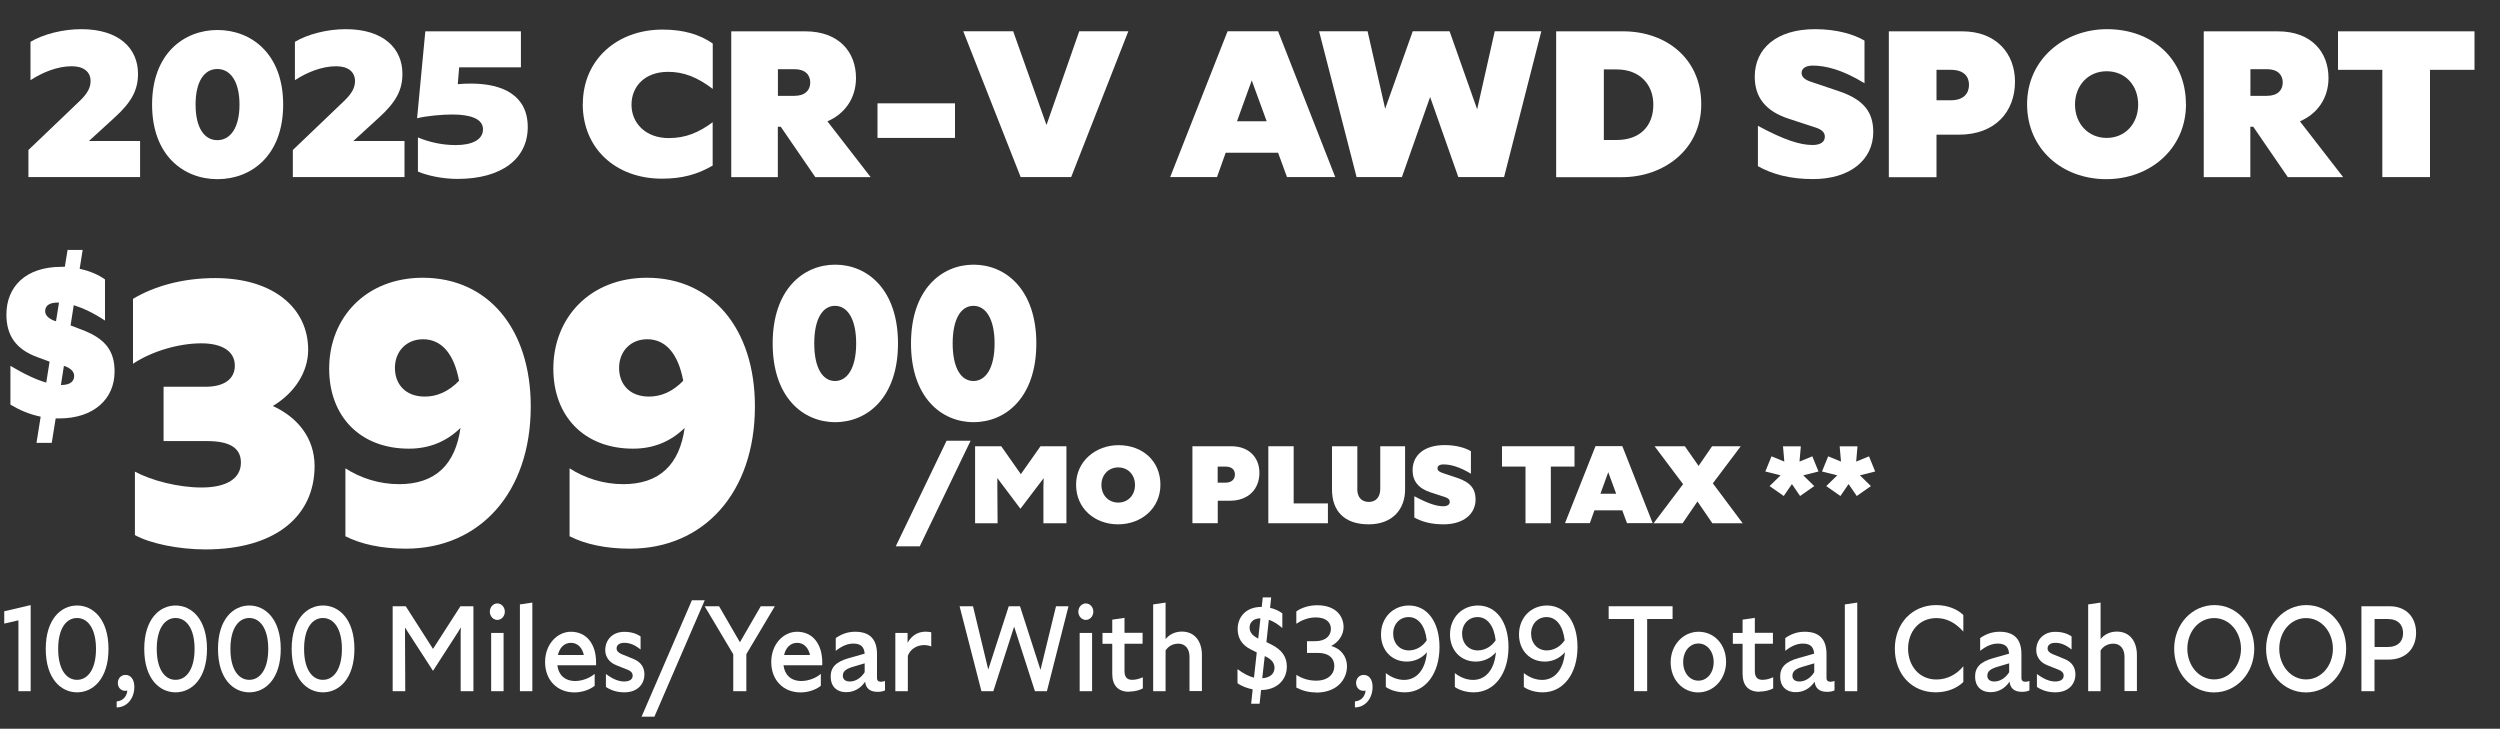 <?xml version="1.0" encoding="UTF-8"?>
<svg id="Layer_2" data-name="Layer 2" xmlns="http://www.w3.org/2000/svg" viewBox="0 0 300 87.45">
  <rect x="0" y="0" width="300" height="87.45" fill="#333333" stroke="none"/>
  <defs>
    <style>
      .cls-1 {
        fill: none;
      }

      .cls-2 {
        fill: #fff;
      }
    </style>
  </defs>
  <g id="Layer_1-2" data-name="Layer 1">
    <g>
      <g>
        <rect class="cls-1" width="300" height="29.85"/>
        <path class="cls-2" d="M16.81,21.25H3.41v-3.25l6.14-5.87c.99-.95,1.32-1.65,1.32-2.4,0-1.12-.84-1.78-2.26-1.78-1.69,0-3.46.7-4.95,1.67v-4.6c1.49-.9,3.85-1.52,6.09-1.52,4.55,0,6.81,2.32,6.81,5.35,0,1.95-.75,3.4-2.88,5.32l-3.01,2.75h6.14v4.32Z"/>
        <path class="cls-2" d="M18.25,12.55c0-6.12,3.83-8.95,7.85-8.95s7.88,2.82,7.88,8.95-3.83,8.95-7.88,8.95-7.85-2.82-7.85-8.95ZM28.74,12.55c0-2.82-1.12-4.27-2.66-4.27s-2.61,1.45-2.61,4.27,1.07,4.27,2.61,4.27,2.66-1.45,2.66-4.27Z"/>
        <path class="cls-2" d="M48.54,21.25h-13.4v-3.25l6.14-5.87c.99-.95,1.32-1.65,1.32-2.4,0-1.12-.84-1.78-2.26-1.78-1.69,0-3.46.7-4.95,1.67v-4.6c1.49-.9,3.85-1.52,6.09-1.52,4.55,0,6.81,2.32,6.81,5.35,0,1.95-.75,3.4-2.88,5.32l-3.01,2.75h6.14v4.32Z"/>
        <path class="cls-2" d="M51.05,3.76h11.46v4.32h-7.41l-.17,2.02c.52-.05,1.07-.07,1.57-.07,3.85,0,6.83,1.42,6.83,5.22s-3.13,6.22-8.43,6.22c-1.74,0-3.58-.38-4.75-.88v-4.1c1.47.62,3.03.92,4.55.92,1.91,0,3.26-.62,3.26-1.9s-1.57-1.77-3.68-1.77c-1.24,0-3.11.17-4.23.45l.99-10.45Z"/>
        <path class="cls-2" d="M69.94,12.5c0-5.32,4.08-8.95,9.57-8.95,2.51,0,4.45.58,6.02,1.67v5.45c-1.84-1.4-3.46-2.05-5.37-2.05-2.78,0-4.38,1.75-4.38,3.95s1.69,4,4.47,4c2.04,0,3.6-.67,5.27-1.9v5.2c-1.84,1.07-3.68,1.57-6.09,1.57-5.52,0-9.5-3.6-9.5-8.95Z"/>
        <path class="cls-2" d="M87.76,3.76h8.87c4.03,0,6.09,2.47,6.09,5.6,0,2.45-1.37,4.32-3.43,5.2l5.19,6.7h-6.64l-4.15-6.05h-.35v6.05h-5.59V3.76ZM93.35,8.3v3.2h1.99c1.29,0,1.89-.7,1.89-1.6s-.6-1.6-1.89-1.6h-1.99Z"/>
        <path class="cls-2" d="M105.3,16.55v-4.15h9.3v4.15h-9.3Z"/>
        <path class="cls-2" d="M128.54,21.25h-6.06l-6.89-17.5h5.99l4,11.25,3.93-11.25h5.89l-6.86,17.5Z"/>
        <path class="cls-2" d="M153.37,18.33h-6.29l-1.04,2.92h-5.62l6.89-17.5h6.06l6.86,17.5h-5.79l-1.07-2.92ZM152,14.55l-1.79-4.9-1.77,4.9h3.55Z"/>
        <path class="cls-2" d="M171.61,11.65l-3.38,9.6h-5.44l-4.5-17.5h5.82l2.11,9.3,3.31-9.3h4.42l3.31,9.37,2.11-9.37h5.59l-4.47,17.5h-5.49l-3.38-9.6Z"/>
        <path class="cls-2" d="M186.75,3.76h8.03c5.15,0,9.37,3.27,9.37,8.75s-4.55,8.75-9.5,8.75h-7.91V3.76ZM192.46,8.33v8.47h1.52c2.86,0,4.42-1.7,4.42-4.25,0-2.33-1.54-4.22-4.42-4.22h-1.52Z"/>
        <path class="cls-2" d="M210.95,15.1c3.16,1.7,5.05,2.3,6.56,2.3.97,0,1.47-.38,1.47-1,0-.45-.27-.83-1.12-1.1l-3.21-1.05c-2.83-.92-4.08-2.62-4.08-5.05,0-3.37,2.61-5.7,7.23-5.7,2.63,0,4.65.62,5.94,1.37v5.12c-2.63-1.62-4.67-2.12-6.21-2.12-.85,0-1.34.35-1.34.87,0,.45.3.8,1.14,1.08l3.33,1.12c3.03,1.02,4.13,2.55,4.13,4.9,0,3.32-2.76,5.65-7.23,5.65-2.73,0-4.87-.57-6.61-1.55v-4.85Z"/>
        <path class="cls-2" d="M226.66,3.76h8.8c4.08,0,6.34,2.65,6.34,6.05,0,3.6-2.39,6.35-6.71,6.35h-2.71v5.1h-5.72V3.76ZM232.38,8.38v3.65h1.74c1.52,0,2.16-.82,2.16-1.85s-.65-1.8-2.16-1.8h-1.74Z"/>
        <path class="cls-2" d="M262.32,12.5c0,5.35-4.3,9-9.57,9s-9.5-3.6-9.5-9,4.47-9,9.59-9c5.47,0,9.47,3.62,9.47,9ZM249,12.55c0,2.27,1.57,4,3.8,4s3.78-1.72,3.78-4-1.52-4-3.78-4-3.8,1.75-3.8,4Z"/>
        <path class="cls-2" d="M264.46,3.76h8.87c4.03,0,6.09,2.47,6.09,5.6,0,2.45-1.37,4.32-3.43,5.2l5.19,6.7h-6.64l-4.15-6.05h-.35v6.05h-5.59V3.76ZM270.05,8.3v3.2h1.99c1.29,0,1.89-.7,1.89-1.6s-.6-1.6-1.89-1.6h-1.99Z"/>
        <path class="cls-2" d="M285.88,21.25v-12.87h-5.32V3.76h16.38v4.62h-5.34v12.87h-5.72Z"/>
      </g>
      <g>
        <path class="cls-2" d="M6.68,50.21l-.47,2.93h-1.83l.5-3.14c-1.4-.29-2.59-.82-3.63-1.45v-4.65c1.81,1.08,3.18,1.69,4.3,2.01l.4-2.51-1.43-.53c-2.64-.95-3.75-2.64-3.75-5.12,0-3.38,2.35-5.73,6.58-5.73h.43l.33-2.03h1.81l-.36,2.27c1.26.26,2.3.74,3.04,1.27v4.94c-1.38-.92-2.64-1.5-3.75-1.85l-.38,2.43,1.31.5c2.97,1.11,3.97,2.64,3.97,5.04,0,3.3-2.52,5.62-6.63,5.62h-.43ZM6.72,38.55l.36-2.24h-.19c-1.07,0-1.47.45-1.47,1.03,0,.42.29.82,1.04,1.13l.26.08ZM7.67,43.9l-.36,2.3h.05c1.07,0,1.54-.45,1.54-1.08,0-.45-.29-.84-1-1.14l-.24-.08Z"/>
        <path class="cls-2" d="M24.66,65.93c-3.26,0-6.68-.72-8.47-1.72v-7.61c2.04,1.09,5.26,1.9,7.99,1.9,3.1,0,4.73-1.13,4.73-2.99s-1.51-2.58-4.07-2.58h-5.21v-6.52h5.05c2.2,0,3.5-.91,3.5-2.54s-1.39-2.67-4.03-2.67-5.87.91-8.19,2.45v-7.79c2.44-1.45,5.79-2.49,9.86-2.49,7.01,0,11.16,3.62,11.16,8.6,0,2.72-1.67,5.21-4.24,6.75,3.06,1.4,5.01,3.94,5.01,7.2,0,6.07-4.77,10.01-13.08,10.01Z"/>
        <path class="cls-2" d="M50.73,33.33c7.82,0,12.96,6.11,12.96,15.44,0,10.37-6.15,17.07-14.99,17.07-2.93,0-5.38-.54-7.25-1.49v-8.15c1.83,1.18,4.07,1.9,6.44,1.9,4.4,0,6.76-2.4,7.37-6.75-1.71,1.67-3.79,2.49-6.19,2.49-5.87,0-9.57-3.89-9.57-9.6,0-6.11,4.4-10.91,11.24-10.91ZM55.09,45.69c-.61-3.26-2.12-4.98-4.32-4.98-2.04,0-3.38,1.49-3.38,3.44s1.26,3.44,3.58,3.44c1.47,0,2.85-.59,4.12-1.9Z"/>
        <path class="cls-2" d="M77.63,33.33c7.82,0,12.96,6.11,12.96,15.44,0,10.37-6.15,17.07-14.99,17.07-2.93,0-5.38-.54-7.25-1.49v-8.15c1.83,1.18,4.07,1.9,6.44,1.9,4.4,0,6.76-2.4,7.37-6.75-1.71,1.67-3.79,2.49-6.19,2.49-5.87,0-9.57-3.89-9.57-9.6,0-6.11,4.4-10.91,11.24-10.91ZM81.99,45.69c-.61-3.26-2.12-4.98-4.32-4.98-2.04,0-3.38,1.49-3.38,3.44s1.26,3.44,3.58,3.44c1.47,0,2.85-.59,4.12-1.9Z"/>
        <path class="cls-2" d="M92.72,41.21c0-6.47,3.66-9.45,7.51-9.45s7.53,2.98,7.53,9.45-3.66,9.45-7.53,9.45-7.51-2.98-7.51-9.45ZM102.74,41.21c0-2.98-1.07-4.51-2.54-4.51s-2.49,1.53-2.49,4.51,1.02,4.51,2.49,4.51,2.54-1.53,2.54-4.51Z"/>
        <path class="cls-2" d="M109.32,41.21c0-6.47,3.66-9.45,7.51-9.45s7.53,2.98,7.53,9.45-3.66,9.45-7.53,9.45-7.51-2.98-7.51-9.45ZM119.35,41.21c0-2.98-1.07-4.51-2.54-4.51s-2.49,1.53-2.49,4.51,1.02,4.51,2.49,4.51,2.54-1.53,2.54-4.51Z"/>
        <path class="cls-2" d="M107.49,65.56l6.1-12.67h2.88l-6.1,12.67h-2.88Z"/>
        <path class="cls-2" d="M119.72,62.79h-2.71v-9.24h3.14l2.35,3.35,2.36-3.35h3.11v9.24h-2.76v-4.33s.03-1.08.03-1.08l-.45.59-2.34,3.08-2.32-3.08-.45-.61v1.1s.03,4.33.03,4.33Z"/>
        <path class="cls-2" d="M139.25,58.17c0,2.82-2.28,4.75-5.08,4.75s-5.04-1.9-5.04-4.75,2.38-4.75,5.09-4.75c2.9,0,5.03,1.91,5.03,4.75ZM132.17,58.2c0,1.2.83,2.11,2.02,2.11s2.01-.91,2.01-2.11-.81-2.11-2.01-2.11-2.02.92-2.02,2.11Z"/>
        <path class="cls-2" d="M143.09,53.55h4.67c2.17,0,3.37,1.4,3.37,3.19,0,1.9-1.27,3.35-3.56,3.35h-1.44v2.69h-3.04v-9.24ZM146.12,55.99v1.93h.92c.8,0,1.15-.44,1.15-.98s-.34-.95-1.15-.95h-.92Z"/>
        <path class="cls-2" d="M159.34,62.79h-7.14v-9.24h3.04v6.86h4.11v2.38Z"/>
        <path class="cls-2" d="M162.87,58.67c0,1.02.54,1.56,1.39,1.56s1.37-.58,1.37-1.56v-5.12h2.98v5.2c0,2.32-1.47,4.17-4.38,4.17s-4.39-1.61-4.39-4.17v-5.2h3.04v5.12Z"/>
        <path class="cls-2" d="M169.71,59.54c1.68.9,2.68,1.21,3.48,1.21.51,0,.78-.2.78-.53,0-.24-.15-.44-.59-.58l-1.7-.55c-1.5-.49-2.17-1.39-2.17-2.67,0-1.78,1.39-3.01,3.84-3.01,1.4,0,2.47.33,3.16.73v2.71c-1.4-.86-2.48-1.12-3.3-1.12-.45,0-.71.18-.71.46,0,.24.16.42.61.57l1.77.59c1.61.54,2.19,1.35,2.19,2.59,0,1.75-1.46,2.98-3.84,2.98-1.45,0-2.59-.3-3.51-.82v-2.56Z"/>
        <path class="cls-2" d="M183.06,62.79v-6.8h-2.82v-2.44h8.7v2.44h-2.84v6.8h-3.04Z"/>
        <path class="cls-2" d="M194.67,61.24h-3.34l-.55,1.54h-2.98l3.66-9.24h3.22l3.64,9.24h-3.08l-.57-1.54ZM193.94,59.25l-.95-2.59-.94,2.59h1.89Z"/>
        <path class="cls-2" d="M203.69,60.18l-1.78,2.61h-3.48l3.54-4.69-3.42-4.55h3.63l1.65,2.36,1.62-2.36h3.44l-3.35,4.45,3.58,4.79h-3.64l-1.78-2.61Z"/>
        <path class="cls-2" d="M214.05,59.52l-1.7-1.19,1.32-1.29-1.83-.46.74-1.82,1.54.63-.16-1.83h2.14l-.16,1.83,1.54-.63.74,1.82-1.83.46,1.32,1.29-1.7,1.19-.98-1.43-.98,1.43Z"/>
        <path class="cls-2" d="M220.85,59.52l-1.7-1.19,1.32-1.29-1.83-.46.74-1.82,1.54.63-.16-1.83h2.14l-.16,1.83,1.54-.63.74,1.82-1.83.46,1.32,1.29-1.7,1.19-.98-1.43-.98,1.43Z"/>
        <path class="cls-2" d="M3.68,82.94h-1.47v-8.5l-1.7.39v-1.48l3.17-.74v10.33Z"/>
        <path class="cls-2" d="M5.49,77.87c0-3.57,1.83-5.21,3.76-5.21s3.77,1.65,3.77,5.21-1.83,5.21-3.77,5.21-3.76-1.64-3.76-5.21ZM11.52,77.87c0-2.47-1-3.71-2.28-3.71s-2.26,1.24-2.26,3.71.98,3.71,2.26,3.71,2.28-1.24,2.28-3.71Z"/>
        <path class="cls-2" d="M14,84.9v-.73c.76-.06,1.22-.61,1.28-1.31-.07.03-.14.04-.24.04-.55,0-.9-.42-.9-.95,0-.55.39-.96.92-.96.62,0,1.06.52,1.06,1.44,0,1.34-.84,2.45-2.12,2.46Z"/>
        <path class="cls-2" d="M17.31,77.87c0-3.57,1.83-5.21,3.76-5.21s3.77,1.65,3.77,5.21-1.83,5.21-3.77,5.21-3.76-1.64-3.76-5.21ZM23.35,77.87c0-2.47-1-3.71-2.28-3.71s-2.26,1.24-2.26,3.71.98,3.71,2.26,3.71,2.28-1.24,2.28-3.71Z"/>
        <path class="cls-2" d="M26.16,77.87c0-3.57,1.83-5.21,3.76-5.21s3.77,1.65,3.77,5.21-1.83,5.21-3.77,5.21-3.76-1.64-3.76-5.21ZM32.19,77.87c0-2.47-1-3.71-2.28-3.71s-2.26,1.24-2.26,3.71.98,3.71,2.26,3.71,2.28-1.24,2.28-3.71Z"/>
        <path class="cls-2" d="M35,77.87c0-3.57,1.83-5.21,3.76-5.21s3.77,1.65,3.77,5.21-1.83,5.21-3.77,5.21-3.76-1.64-3.76-5.21ZM41.03,77.87c0-2.47-1-3.71-2.28-3.71s-2.26,1.24-2.26,3.71.98,3.71,2.26,3.71,2.28-1.24,2.28-3.71Z"/>
        <path class="cls-2" d="M48.63,82.94h-1.51v-10.19h1.57l3.27,5.12,3.29-5.12h1.56v10.19h-1.53v-7.06s.03-.6.03-.6l-.37.6-2.98,4.62-2.99-4.62-.37-.58v.58s.03,7.06.03,7.06Z"/>
        <path class="cls-2" d="M58.78,73.4c0-.55.41-.99.9-.99s.9.44.9.99-.41.99-.9.99-.9-.44-.9-.99ZM58.94,75.95h1.49v6.99h-1.49v-6.99Z"/>
        <path class="cls-2" d="M62.39,72.53l1.49-.22v10.63h-1.49v-10.41Z"/>
        <path class="cls-2" d="M68.93,83.09c-2.06,0-3.52-1.47-3.52-3.64s1.47-3.64,3.1-3.64c1.92,0,3.02,1.53,3.02,3.67v.35h-4.65c.14,1.15.88,1.89,2.15,1.89.83,0,1.77-.36,2.33-.86v1.43c-.54.45-1.47.8-2.44.8ZM66.94,78.6h3.12c-.18-.84-.72-1.46-1.54-1.46-.76,0-1.36.52-1.57,1.46Z"/>
        <path class="cls-2" d="M75.18,80.32l-1.24-.5c-.83-.33-1.31-1-1.31-1.8,0-1.25.88-2.2,2.28-2.2.84,0,1.48.22,1.96.55v1.57c-.76-.61-1.35-.8-1.96-.8s-.92.29-.92.67c0,.28.2.52.59.68l1.4.57c.96.38,1.35,1.05,1.35,1.88,0,1.11-.79,2.14-2.41,2.14-.79,0-1.51-.19-2.21-.64v-1.56c.81.6,1.52.9,2.19.9s1.02-.28,1.02-.7c0-.33-.18-.55-.73-.77Z"/>
        <path class="cls-2" d="M76.99,86l6.04-13.97h1.54l-6.04,13.97h-1.54Z"/>
        <path class="cls-2" d="M89.56,78.5v4.44h-1.57v-4.43l-3.43-5.76h1.73l2.5,4.32,2.5-4.32h1.69l-3.42,5.75Z"/>
        <path class="cls-2" d="M96.07,83.09c-2.06,0-3.52-1.47-3.52-3.64s1.47-3.64,3.1-3.64c1.92,0,3.02,1.53,3.02,3.67v.35h-4.65c.14,1.15.88,1.89,2.15,1.89.83,0,1.77-.36,2.33-.86v1.43c-.54.45-1.47.8-2.43.8ZM94.08,78.6h3.12c-.18-.84-.72-1.46-1.54-1.46-.76,0-1.36.52-1.57,1.46Z"/>
        <path class="cls-2" d="M103.8,81.82c-.55.82-1.36,1.24-2.25,1.24-1.19,0-1.87-.74-1.87-1.86s.62-1.79,2.23-2.24l1.85-.52c-.07-.87-.51-1.19-1.32-1.21-.71-.01-1.4.28-2.15.87v-1.53c.68-.48,1.43-.76,2.33-.76,1.75,0,2.62.89,2.62,2.68v2.88c0,.29.18.44.46.44.21,0,.31-.03.5-.1v1.14c-.27.13-.59.17-.9.17-.93,0-1.4-.45-1.48-1.19ZM101.99,81.78c.71,0,1.39-.48,1.77-1.12v-1.06l-1.39.41c-.97.29-1.23.61-1.23,1.09,0,.38.26.68.85.68Z"/>
        <path class="cls-2" d="M108.93,82.94h-1.49v-6.99h1.47v1.19c.48-.9,1.27-1.34,2.16-1.34.22,0,.45.03.68.07v1.7c-.24-.09-.5-.16-.85-.16-.89,0-1.66.48-1.96,1.28v4.24Z"/>
        <path class="cls-2" d="M121.7,75.18l-2.5,7.76h-1.43l-2.62-10.19h1.61l1.83,7.6,2.46-7.6h1.35l2.46,7.64,1.86-7.64h1.5l-2.59,10.19h-1.44l-2.5-7.76Z"/>
        <path class="cls-2" d="M129.4,73.4c0-.55.41-.99.9-.99s.9.44.9.99-.41.99-.9.99-.9-.44-.9-.99ZM129.56,75.95h1.49v6.99h-1.49v-6.99Z"/>
        <path class="cls-2" d="M135.49,83.01c-1.33,0-2.02-.76-2.02-2.16v-3.59h-1.17v-1.31h1.17v-1.59l1.47-.22v1.8h2.17v1.31h-2.17v3.27c0,.68.26,1.06.92,1.06.47,0,.93-.15,1.28-.31v1.34c-.48.25-1.05.38-1.65.38Z"/>
        <path class="cls-2" d="M139.87,78.05v4.89h-1.49v-10.41l1.49-.22v4.38c.45-.55,1.13-.9,1.95-.9,1.54,0,2.41,1.15,2.41,2.82v4.32h-1.49v-4.13c0-.9-.48-1.56-1.32-1.56-.71,0-1.22.32-1.54.8Z"/>
        <path class="cls-2" d="M151.33,82.81l-.18,1.64h-1.01l.18-1.73c-.68-.13-1.31-.38-1.82-.73v-1.69c.79.58,1.41.87,1.98,1.02l.33-3.03-.72-.36c-1.13-.57-1.57-1.43-1.57-2.45,0-1.47,1.03-2.65,2.84-2.65h.05l.12-1.14h1.01l-.13,1.25c.59.13,1.09.38,1.47.66v1.76c-.6-.51-1.14-.83-1.62-.99l-.29,2.68.64.32c1.24.63,1.81,1.47,1.81,2.62,0,1.63-1.24,2.81-3.08,2.81ZM150.99,76.62l.26-2.42c-.85,0-1.3.5-1.3,1.11,0,.5.29.96,1.03,1.31ZM151.77,78.73l-.3,2.66c.93-.06,1.47-.54,1.47-1.25,0-.55-.3-1.02-1.17-1.41Z"/>
        <path class="cls-2" d="M157.93,83.09c-.88,0-1.64-.2-2.37-.58v-1.53c.68.45,1.53.7,2.36.7,1.49,0,2.2-.82,2.2-1.76s-.68-1.57-1.94-1.57h-1.34v-1.41h1c1.26,0,1.87-.67,1.87-1.47s-.6-1.38-1.81-1.38c-.98,0-1.79.39-2.34.76v-1.48c.62-.45,1.53-.74,2.51-.74,2.27,0,3.16,1.35,3.16,2.62,0,.9-.56,1.79-1.49,2.27,1.13.29,1.9,1.24,1.9,2.43,0,1.53-1.14,3.16-3.71,3.16Z"/>
        <path class="cls-2" d="M162.59,84.9v-.73c.76-.06,1.22-.61,1.28-1.31-.07.03-.14.04-.24.04-.55,0-.9-.42-.9-.95,0-.55.39-.96.92-.96.62,0,1.06.52,1.06,1.44,0,1.34-.84,2.45-2.12,2.46Z"/>
        <path class="cls-2" d="M169.07,72.66c2.21,0,3.67,1.98,3.67,4.99,0,3.2-1.7,5.43-4.16,5.43-.86,0-1.69-.23-2.28-.64v-1.67c.65.52,1.44.82,2.19.82,1.54,0,2.57-1.27,2.74-3.32-.6.71-1.47,1.12-2.42,1.12-1.79,0-3.09-1.35-3.09-3.25,0-2.01,1.43-3.48,3.37-3.48ZM171.21,76.83c-.2-1.73-1-2.78-2.17-2.78-1.07,0-1.86.84-1.86,1.99s.77,2.01,1.88,2.01c.86,0,1.66-.47,2.15-1.22Z"/>
        <path class="cls-2" d="M177.35,72.66c2.21,0,3.67,1.98,3.67,4.99,0,3.2-1.7,5.43-4.16,5.43-.86,0-1.69-.23-2.28-.64v-1.67c.65.52,1.44.82,2.19.82,1.54,0,2.57-1.27,2.74-3.32-.6.71-1.47,1.12-2.42,1.12-1.79,0-3.09-1.35-3.09-3.25,0-2.01,1.43-3.48,3.37-3.48ZM179.48,76.83c-.2-1.73-1-2.78-2.17-2.78-1.07,0-1.86.84-1.86,1.99s.77,2.01,1.88,2.01c.86,0,1.66-.47,2.15-1.22Z"/>
        <path class="cls-2" d="M185.63,72.66c2.21,0,3.67,1.98,3.67,4.99,0,3.2-1.7,5.43-4.16,5.43-.86,0-1.69-.23-2.28-.64v-1.67c.65.52,1.44.82,2.19.82,1.54,0,2.57-1.27,2.74-3.32-.6.71-1.47,1.12-2.42,1.12-1.79,0-3.09-1.35-3.09-3.25,0-2.01,1.43-3.48,3.37-3.48ZM187.76,76.83c-.2-1.73-1-2.78-2.17-2.78-1.07,0-1.86.84-1.86,1.99s.77,2.01,1.88,2.01c.86,0,1.66-.47,2.15-1.22Z"/>
        <path class="cls-2" d="M196.09,82.94v-8.66h-3.05v-1.53h7.67v1.53h-3.05v8.66h-1.57Z"/>
        <path class="cls-2" d="M203.83,75.81c1.87,0,3.3,1.51,3.3,3.61s-1.52,3.67-3.35,3.67-3.3-1.51-3.3-3.61,1.52-3.67,3.35-3.67ZM203.81,77.22c-1.03,0-1.83.92-1.83,2.23s.8,2.23,1.83,2.23,1.83-.92,1.83-2.23-.81-2.23-1.83-2.23Z"/>
        <path class="cls-2" d="M211.13,83.01c-1.33,0-2.02-.76-2.02-2.16v-3.59h-1.17v-1.31h1.17v-1.59l1.47-.22v1.8h2.17v1.31h-2.17v3.27c0,.68.26,1.06.92,1.06.47,0,.93-.15,1.28-.31v1.34c-.48.25-1.05.38-1.65.38Z"/>
        <path class="cls-2" d="M217.74,81.82c-.55.82-1.36,1.24-2.25,1.24-1.19,0-1.87-.74-1.87-1.86s.62-1.79,2.23-2.24l1.85-.52c-.07-.87-.51-1.19-1.32-1.21-.71-.01-1.4.28-2.15.87v-1.53c.68-.48,1.43-.76,2.33-.76,1.75,0,2.62.89,2.62,2.68v2.88c0,.29.18.44.46.44.21,0,.31-.03.5-.1v1.14c-.27.13-.59.17-.9.17-.93,0-1.4-.45-1.48-1.19ZM215.94,81.78c.71,0,1.39-.48,1.77-1.12v-1.06l-1.39.41c-.97.29-1.23.61-1.23,1.09,0,.38.26.68.85.68Z"/>
        <path class="cls-2" d="M221.38,72.53l1.49-.22v10.63h-1.49v-10.41Z"/>
        <path class="cls-2" d="M227.38,77.85c0-3.04,2.08-5.24,4.96-5.24,1.45,0,2.61.55,3.26,1.19v1.99c-.96-1.08-2.03-1.62-3.23-1.62-2.13,0-3.4,1.69-3.4,3.67s1.27,3.7,3.4,3.7c1.3,0,2.46-.63,3.23-1.59v1.89c-.77.76-1.96,1.24-3.31,1.24-2.88,0-4.91-2.18-4.91-5.24Z"/>
        <path class="cls-2" d="M241.13,81.82c-.55.82-1.36,1.24-2.25,1.24-1.19,0-1.87-.74-1.87-1.86s.62-1.79,2.23-2.24l1.85-.52c-.07-.87-.51-1.19-1.32-1.21-.71-.01-1.4.28-2.15.87v-1.53c.68-.48,1.43-.76,2.33-.76,1.75,0,2.62.89,2.62,2.68v2.88c0,.29.18.44.46.44.21,0,.31-.03.5-.1v1.14c-.27.13-.59.17-.9.17-.93,0-1.4-.45-1.48-1.19ZM239.33,81.78c.71,0,1.39-.48,1.77-1.12v-1.06l-1.39.41c-.97.29-1.23.61-1.23,1.09,0,.38.26.68.85.68Z"/>
        <path class="cls-2" d="M246.9,80.32l-1.24-.5c-.83-.33-1.31-1-1.31-1.8,0-1.25.88-2.2,2.28-2.2.84,0,1.48.22,1.96.55v1.57c-.76-.61-1.35-.8-1.96-.8s-.92.29-.92.67c0,.28.2.52.59.68l1.4.57c.96.38,1.35,1.05,1.35,1.88,0,1.11-.79,2.14-2.41,2.14-.79,0-1.51-.19-2.21-.64v-1.56c.81.6,1.52.9,2.19.9s1.02-.28,1.02-.7c0-.33-.18-.55-.73-.77Z"/>
        <path class="cls-2" d="M252.07,78.05v4.89h-1.49v-10.41l1.49-.22v4.38c.45-.55,1.13-.9,1.95-.9,1.54,0,2.41,1.15,2.41,2.82v4.32h-1.49v-4.13c0-.9-.48-1.56-1.32-1.56-.71,0-1.22.32-1.54.8Z"/>
        <path class="cls-2" d="M270.51,77.85c0,2.96-2.15,5.24-4.83,5.24s-4.78-2.29-4.78-5.24,2.15-5.24,4.83-5.24,4.78,2.3,4.78,5.24ZM262.48,77.85c0,1.98,1.35,3.68,3.22,3.68s3.22-1.7,3.22-3.68-1.35-3.68-3.22-3.68-3.22,1.66-3.22,3.68Z"/>
        <path class="cls-2" d="M281.54,77.85c0,2.96-2.15,5.24-4.83,5.24s-4.78-2.29-4.78-5.24,2.15-5.24,4.83-5.24,4.78,2.3,4.78,5.24ZM273.51,77.85c0,1.98,1.35,3.68,3.22,3.68s3.22-1.7,3.22-3.68-1.35-3.68-3.22-3.68-3.22,1.66-3.22,3.68Z"/>
        <path class="cls-2" d="M283.37,72.75h3.38c2.09,0,3.18,1.43,3.18,3.17,0,1.97-1.31,3.23-3.29,3.23h-1.7v3.79h-1.57v-10.19ZM284.95,74.28v3.36h1.56c1.27,0,1.86-.7,1.86-1.67s-.59-1.69-1.86-1.69h-1.56Z"/>
      </g>
    </g>
  </g>
</svg>